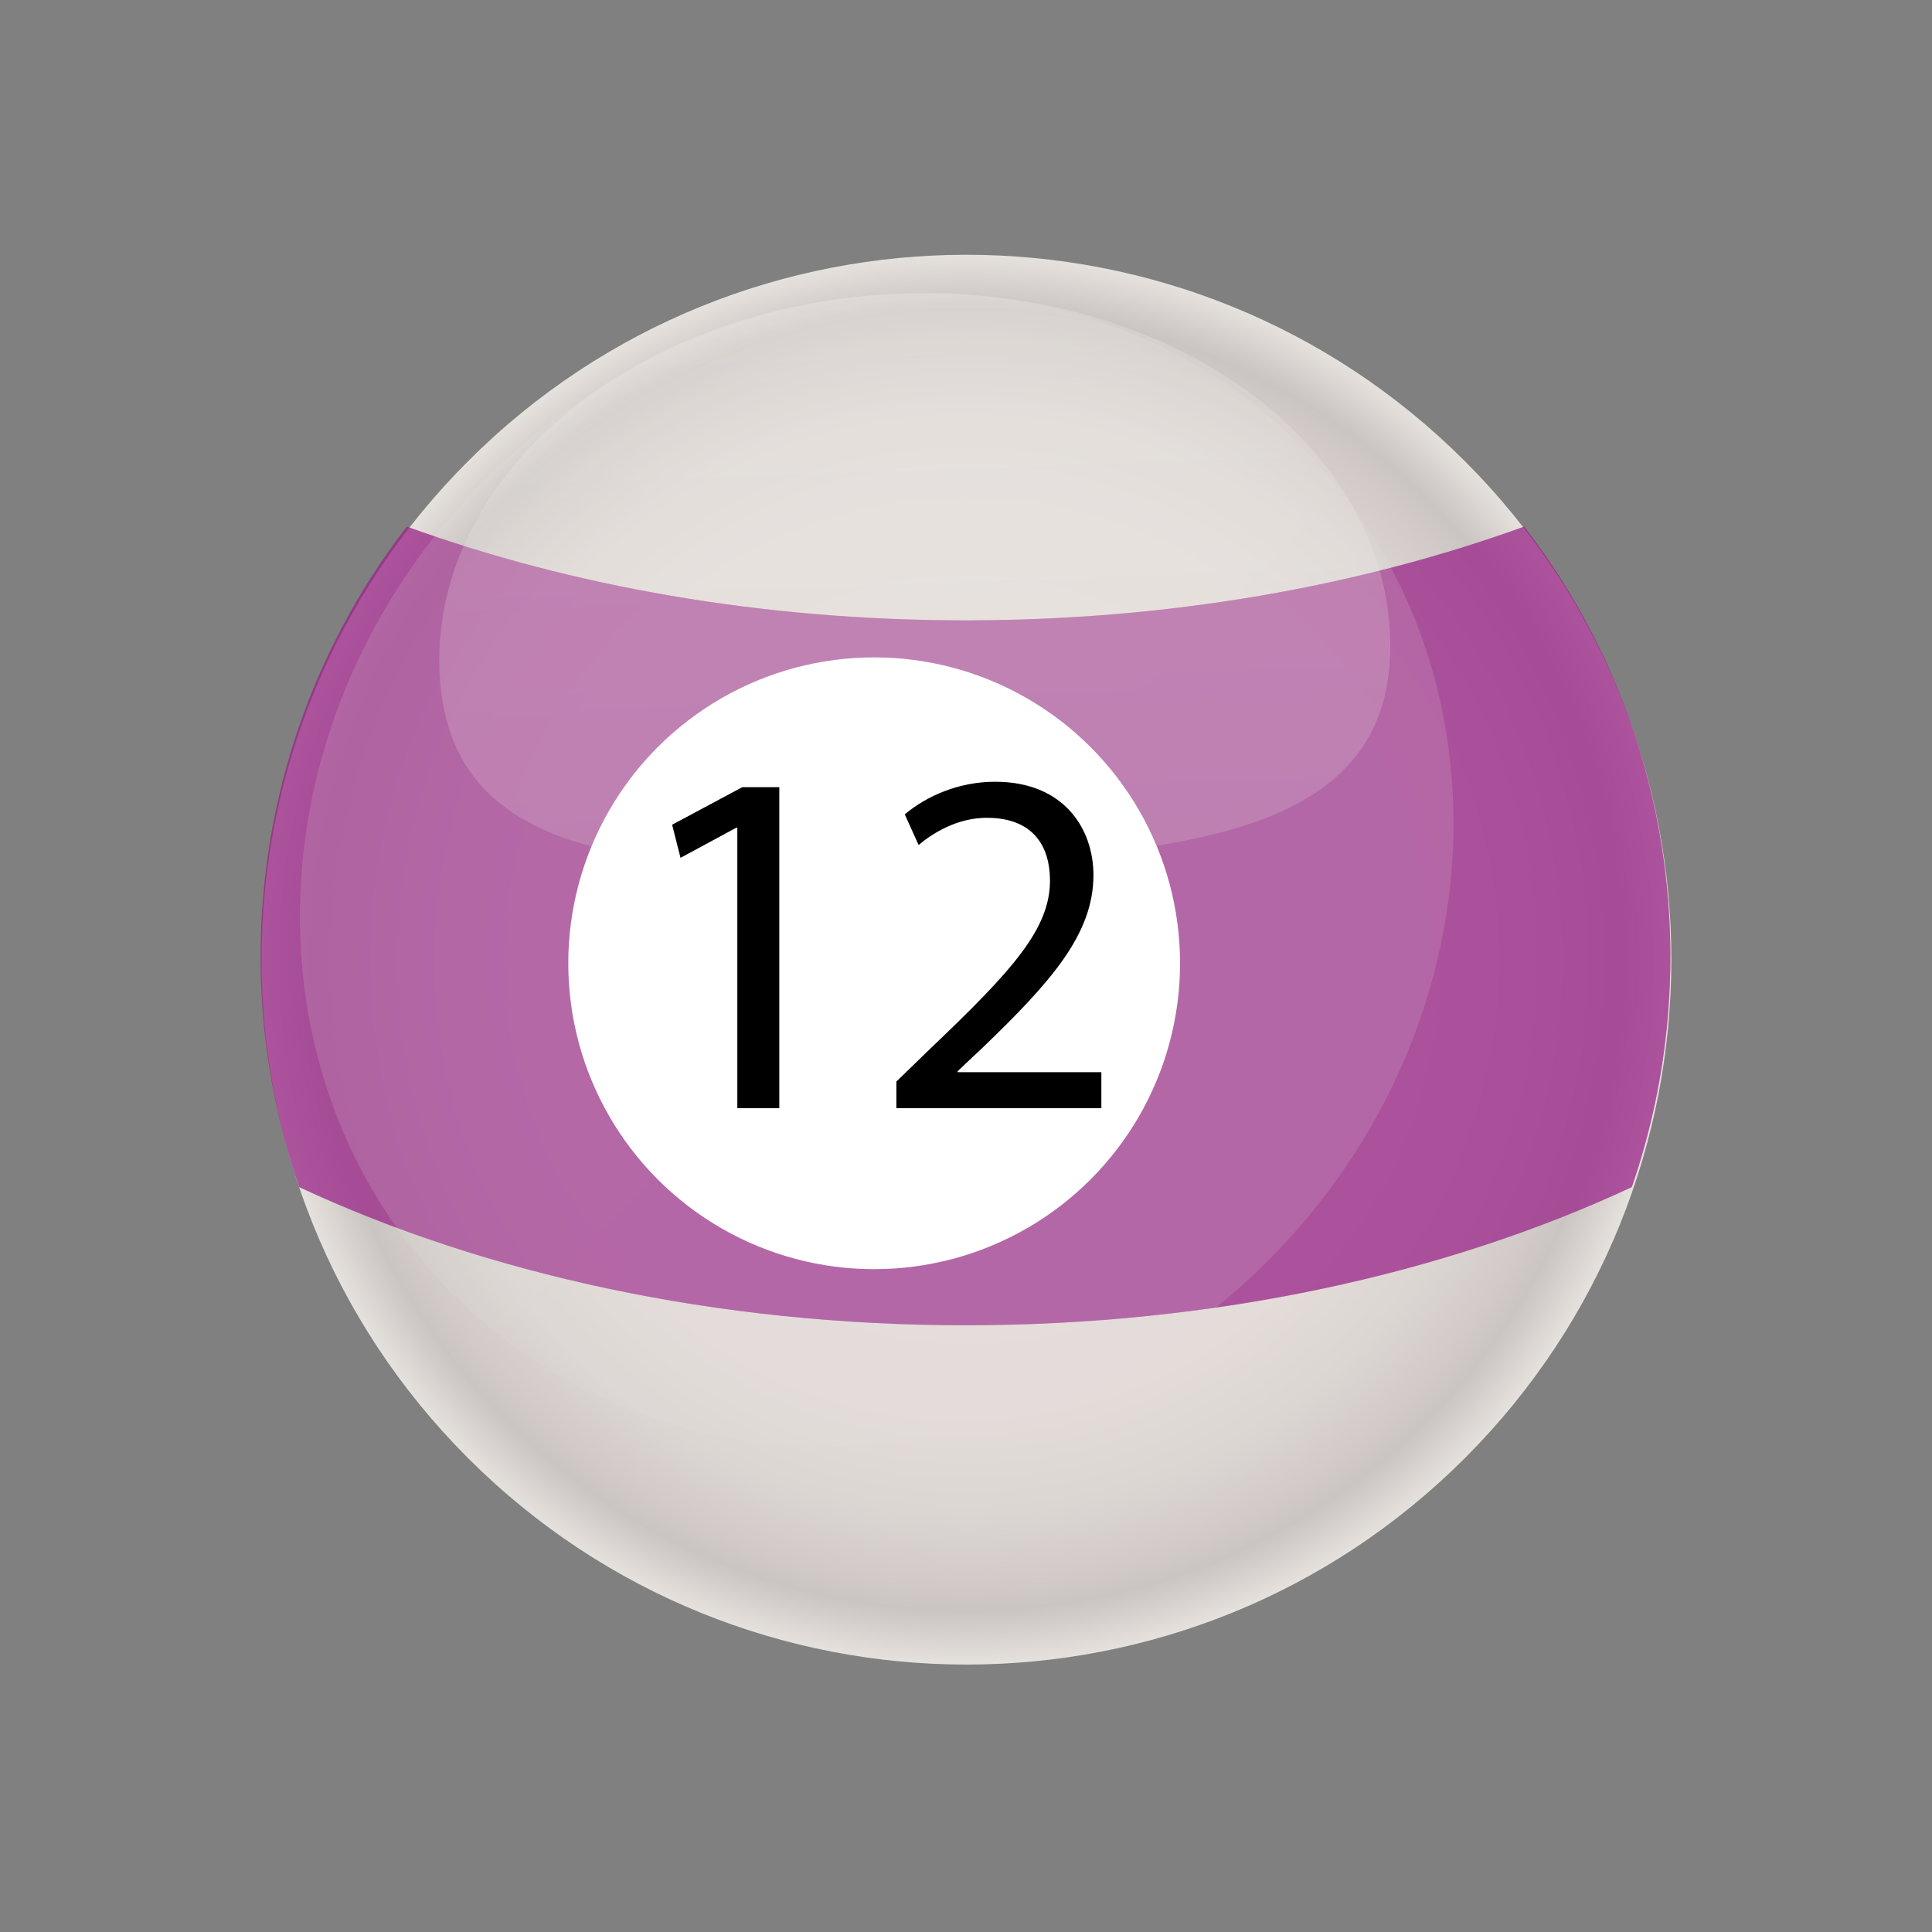 <svg xmlns="http://www.w3.org/2000/svg" viewBox="0 0 800 800"><rect x="0" y="0" width="800" height="800" fill="#808080" stroke="none"/><switch><g><radialGradient id="a" gradientUnits="userSpaceOnUse" cy="-215.04" cx="645.76" gradientTransform="matrix(.825 -.825 .825 .825 44.848 1107.5)" r="250.17"><stop offset=".25" stop-color="#e5dedb"/><stop offset=".644" stop-color="#e3dcd9"/><stop offset=".786" stop-color="#dcd6d3"/><stop offset=".887" stop-color="#d1cac8"/><stop offset=".924" stop-color="#cac4c2"/><stop offset="1" stop-color="#e5e1dc"/></radialGradient><path d="M606.59 190.98C492.6 77 307.78 77 193.8 190.98c-113.99 113.99-113.99 298.8 0 412.79s298.79 113.99 412.78.001c113.99-113.98 113.99-298.8.01-412.79z" fill="url(#a)"/><path opacity=".5" d="M631.12 218.06c-68.095 24.692-147.09 38.819-231.33 38.818-84.235 0-163.23-14.125-231.32-38.815-61.107 79.186-75.958 182.55-44.566 273.5 77.109 35.941 172.55 57.201 275.88 57.2 103.34.001 198.78-21.262 275.9-57.206 31.4-90.94 16.55-194.3-44.56-273.49z" fill="#9B2488"/><path opacity=".5" d="M631.12 218.06c-68.095 24.692-147.09 38.819-231.33 38.818-84.235 0-163.23-14.125-231.32-38.815-61.107 79.186-75.958 182.55-44.566 273.5 77.109 35.941 172.55 57.201 275.88 57.2 103.34.001 198.78-21.262 275.9-57.206 31.4-90.94 16.55-194.3-44.56-273.49z" fill="#9B2488"/><linearGradient id="b" y2="-582.18" gradientUnits="userSpaceOnUse" x2="701.71" gradientTransform="rotate(-45.001 1393.483 412.32)" y1="-124.21" x1="701.71"><stop offset="0" stop-color="#e5dedb"/><stop offset="1" stop-color="#e5e1dc"/></linearGradient><path opacity=".15" d="M538.61 184.64c-89.423-89.422-240.53-83.307-337.5 13.661-96.966 96.965-103.07 248.06-13.651 337.49 89.419 89.419 240.51 83.307 337.48-13.658 96.97-96.97 103.09-248.07 13.67-337.49z" fill="url(#b)"/><linearGradient id="c" y2="-608.77" gradientUnits="userSpaceOnUse" x2="770.82" gradientTransform="rotate(-1.985 21732.729 11268.105)" y1="-372.66" x1="770.82"><stop offset=".005" stop-color="#e5e1dc"/><stop offset="1" stop-color="#fffaf6"/></linearGradient><path opacity=".2" d="M575.62 263.77c-2.845-82.307-93.275-145.99-201.98-142.23-108.71 3.758-194.52 73.534-191.68 155.84 2.845 82.302 91.128 83.884 199.84 80.126 108.7-3.76 196.66-11.43 193.82-93.74z" fill="url(#c)"/><circle cy="398.87" cx="361.97" r="126.66" fill="#FFF"/><g><path d="M305.31 342.73h-.409l-23.112 12.476-3.477-13.703 29.043-15.544h15.34v132.93H305.31v-116.17zM371.17 458.9v-11.045l14.113-13.703c33.951-32.316 49.496-49.497 49.496-69.54 0-13.499-6.34-25.975-26.18-25.975-12.068 0-22.089 6.136-28.225 11.249l-5.727-12.681c9-7.567 22.293-13.499 37.429-13.499 28.635 0 40.701 19.635 40.701 38.656 0 24.543-17.793 44.383-45.814 71.38l-10.431 9.818v.408h59.519v14.92h-84.89z"/></g></g></switch></svg>